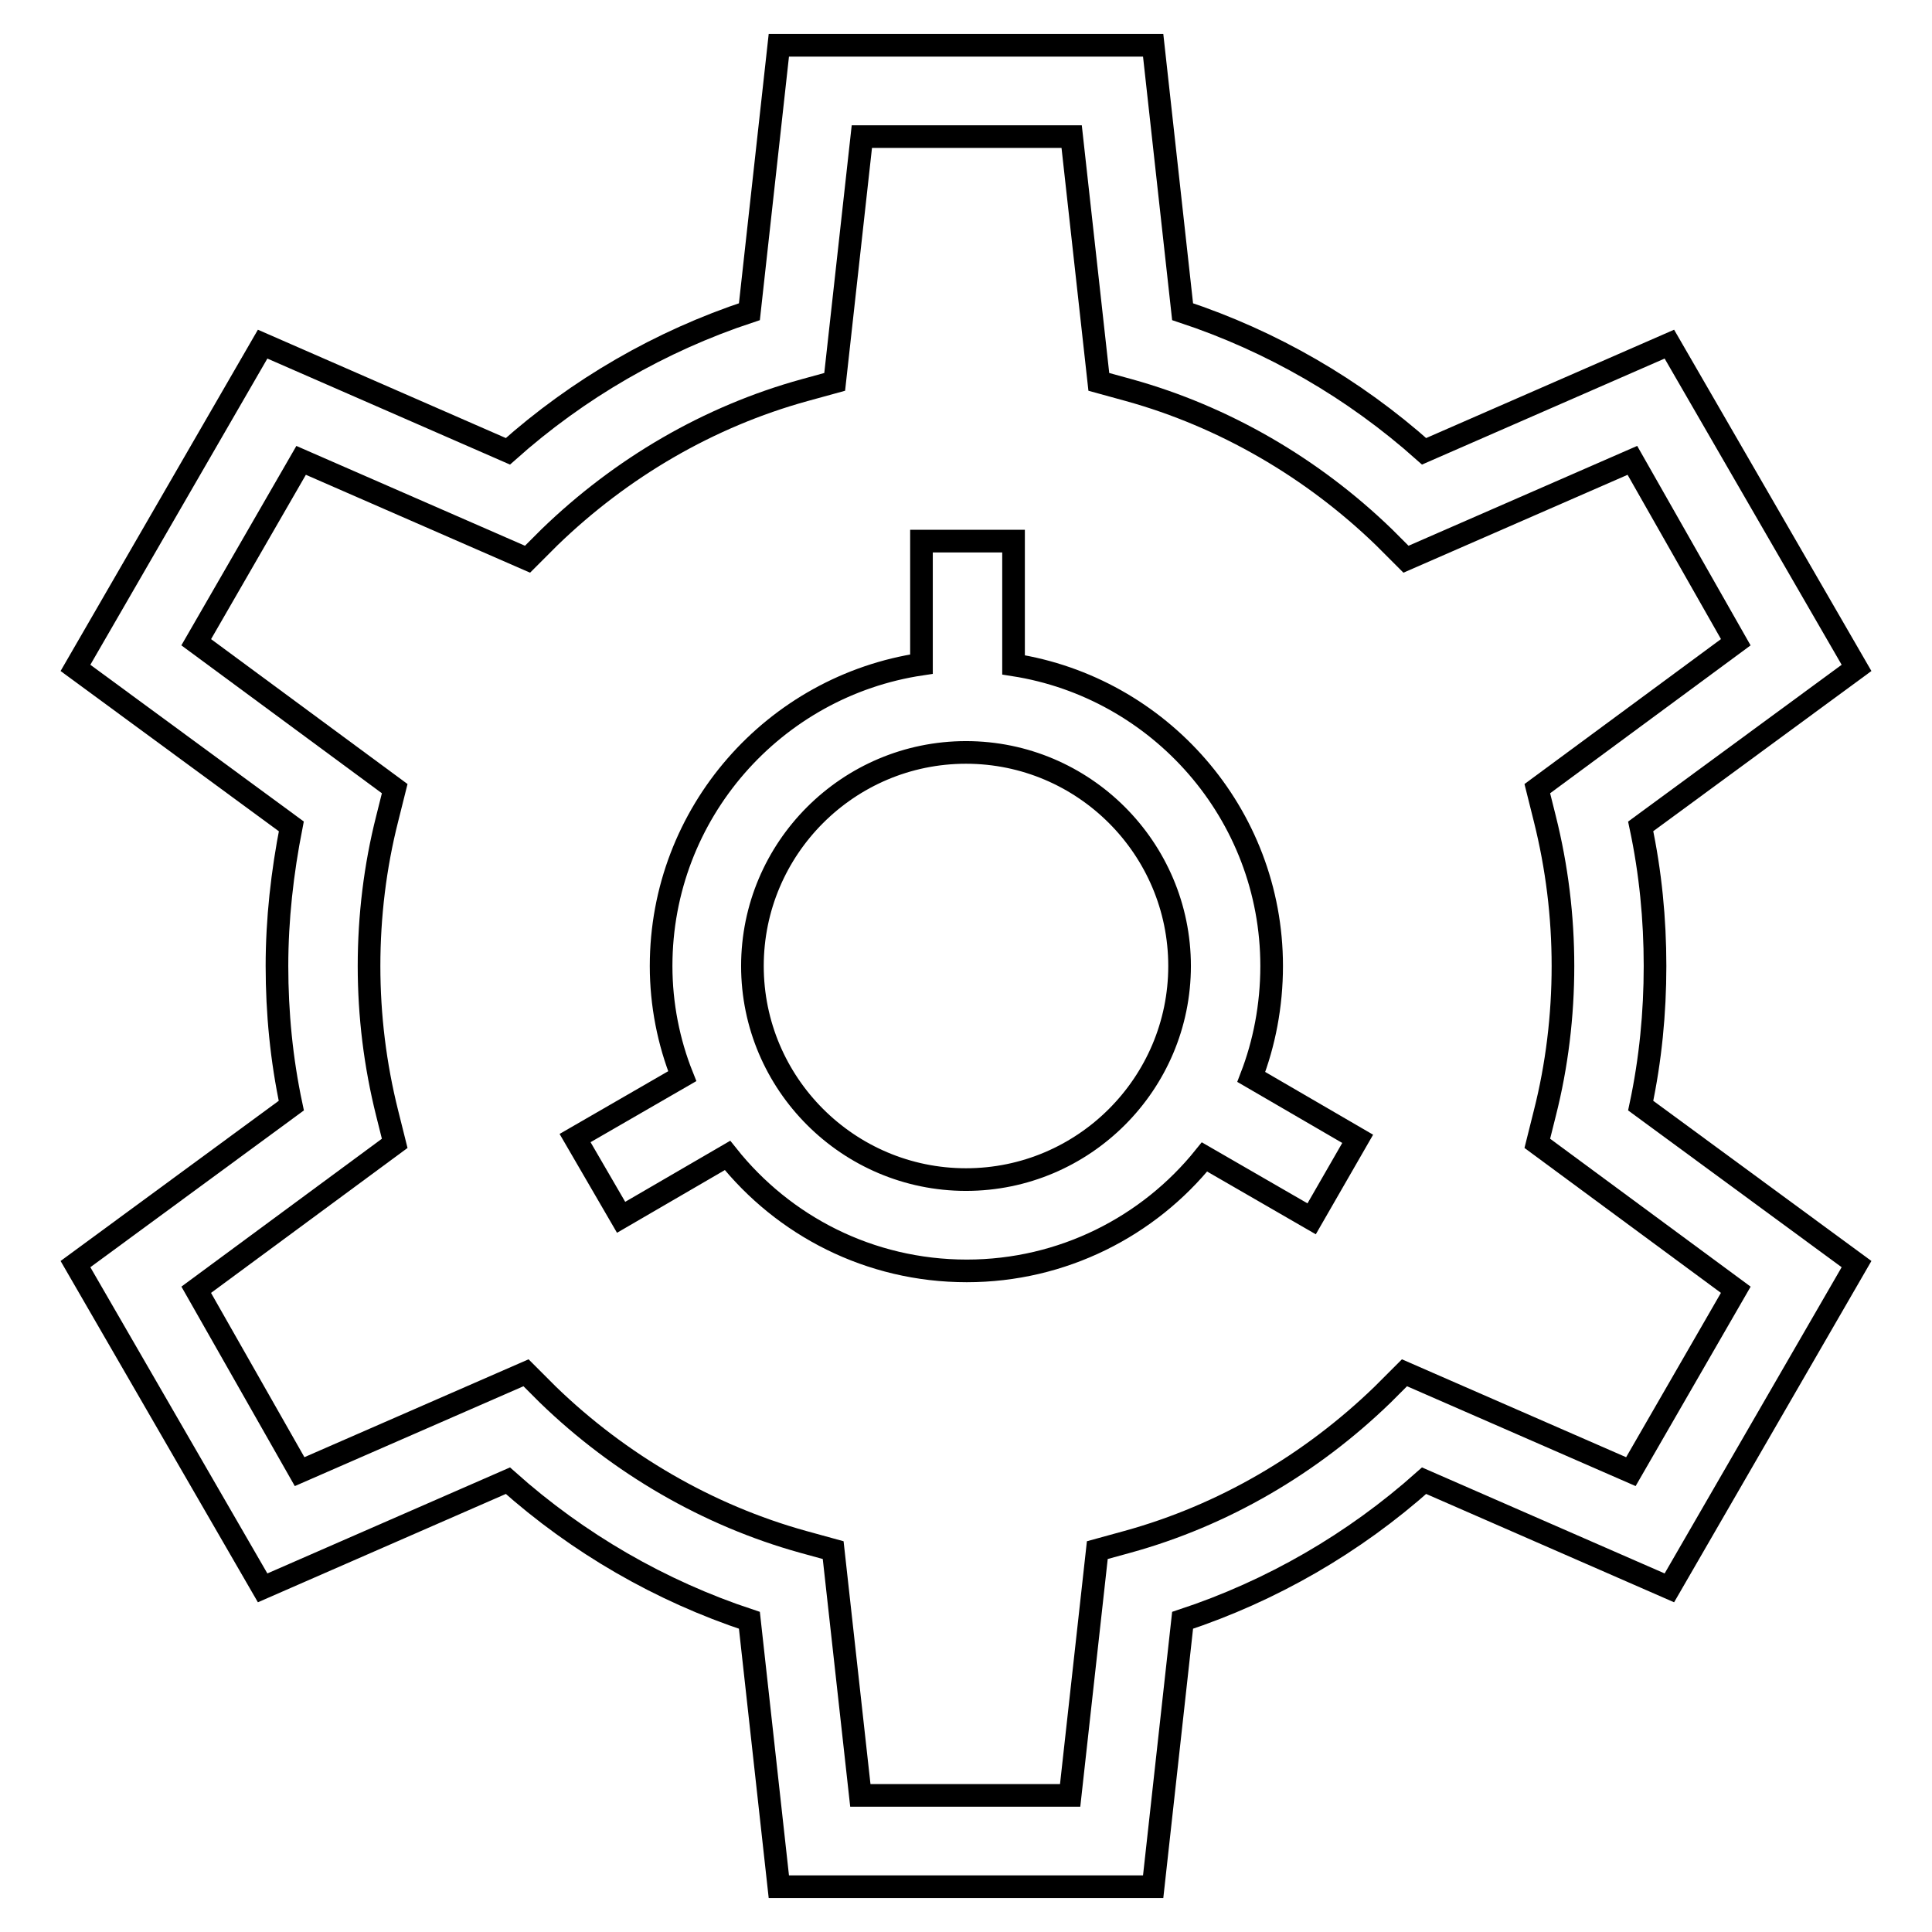 <?xml version="1.0" encoding="utf-8"?>
<!-- Svg Vector Icons : http://www.onlinewebfonts.com/icon -->
<!DOCTYPE svg PUBLIC "-//W3C//DTD SVG 1.1//EN" "http://www.w3.org/Graphics/SVG/1.1/DTD/svg11.dtd">
<svg version="1.1" xmlns="http://www.w3.org/2000/svg" xmlns:xlink="http://www.w3.org/1999/xlink" x="0px" y="0px" viewBox="0 0 256 256" enable-background="new 0 0 256 256" xml:space="preserve">
<g> <path stroke-width="3" fill-opacity="0" stroke="#000000"  d="M219.3,128c0-6.2-0.6-12.4-1.9-18.5l28.6-21l-24.8-42.9l-32.5,14.2c-9.3-8.3-20.2-14.6-32-18.5L152.8,6 h-49.6l-3.9,35.3c-11.8,3.9-22.7,10.2-32,18.5L34.8,45.6L10,88.5l28.6,21c-1.2,6.1-1.9,12.3-1.9,18.5c0,6.2,0.6,12.4,1.9,18.5 l-28.6,21l24.8,42.9l32.5-14.2c9.3,8.3,20.2,14.6,32,18.5l3.9,35.3h49.6l3.9-35.3c11.8-3.9,22.7-10.2,32-18.5l32.5,14.2l24.8-42.9 l-28.6-21C218.7,140.4,219.3,134.2,219.3,128z M230,170.9l-13.9,24.1l-30-13.1l-2.9,2.9c-9.5,9.2-21.1,16-33.8,19.5l-4,1.1 l-3.6,32.5h-27.8l-3.6-32.5l-4-1.1c-12.6-3.5-24.3-10.3-33.8-19.5l-2.9-2.9l-30,13.1L26,170.9l26.3-19.4l-1-4 c-1.6-6.4-2.4-12.9-2.4-19.5c0-6.6,0.8-13.2,2.4-19.5l1-4L26,85.1l13.9-24.1l30,13.1l2.9-2.9c9.5-9.2,21.1-16,33.8-19.5l4-1.1 l3.6-32.5h27.8l3.6,32.5l4,1.1c12.6,3.5,24.3,10.3,33.8,19.5l2.9,2.9l30-13.1L230,85.1l-26.3,19.4l1,4c1.6,6.4,2.4,12.9,2.4,19.5 s-0.8,13.2-2.4,19.5l-1,4L230,170.9L230,170.9z"/> <path stroke-width="3" fill-opacity="0" stroke="#000000"  d="M168.5,128c0-20.2-14.9-36.9-34.2-39.9V71.7h-12.2V88c-19.5,2.9-34.5,19.7-34.5,40c0,5.1,1,10.1,2.8,14.6 l-14.2,8.2l6.1,10.5l14.1-8.2c7.4,9.3,18.8,15.3,31.7,15.3c12.7,0,24.1-5.9,31.5-15.1l14.2,8.2l6.1-10.6l-14.1-8.2 C167.5,138.3,168.5,133.3,168.5,128L168.5,128z M128,156.3c-15.6,0-28.3-12.7-28.3-28.3s12.7-28.3,28.3-28.3s28.3,12.7,28.3,28.3 S143.6,156.3,128,156.3z"/></g>
</svg>